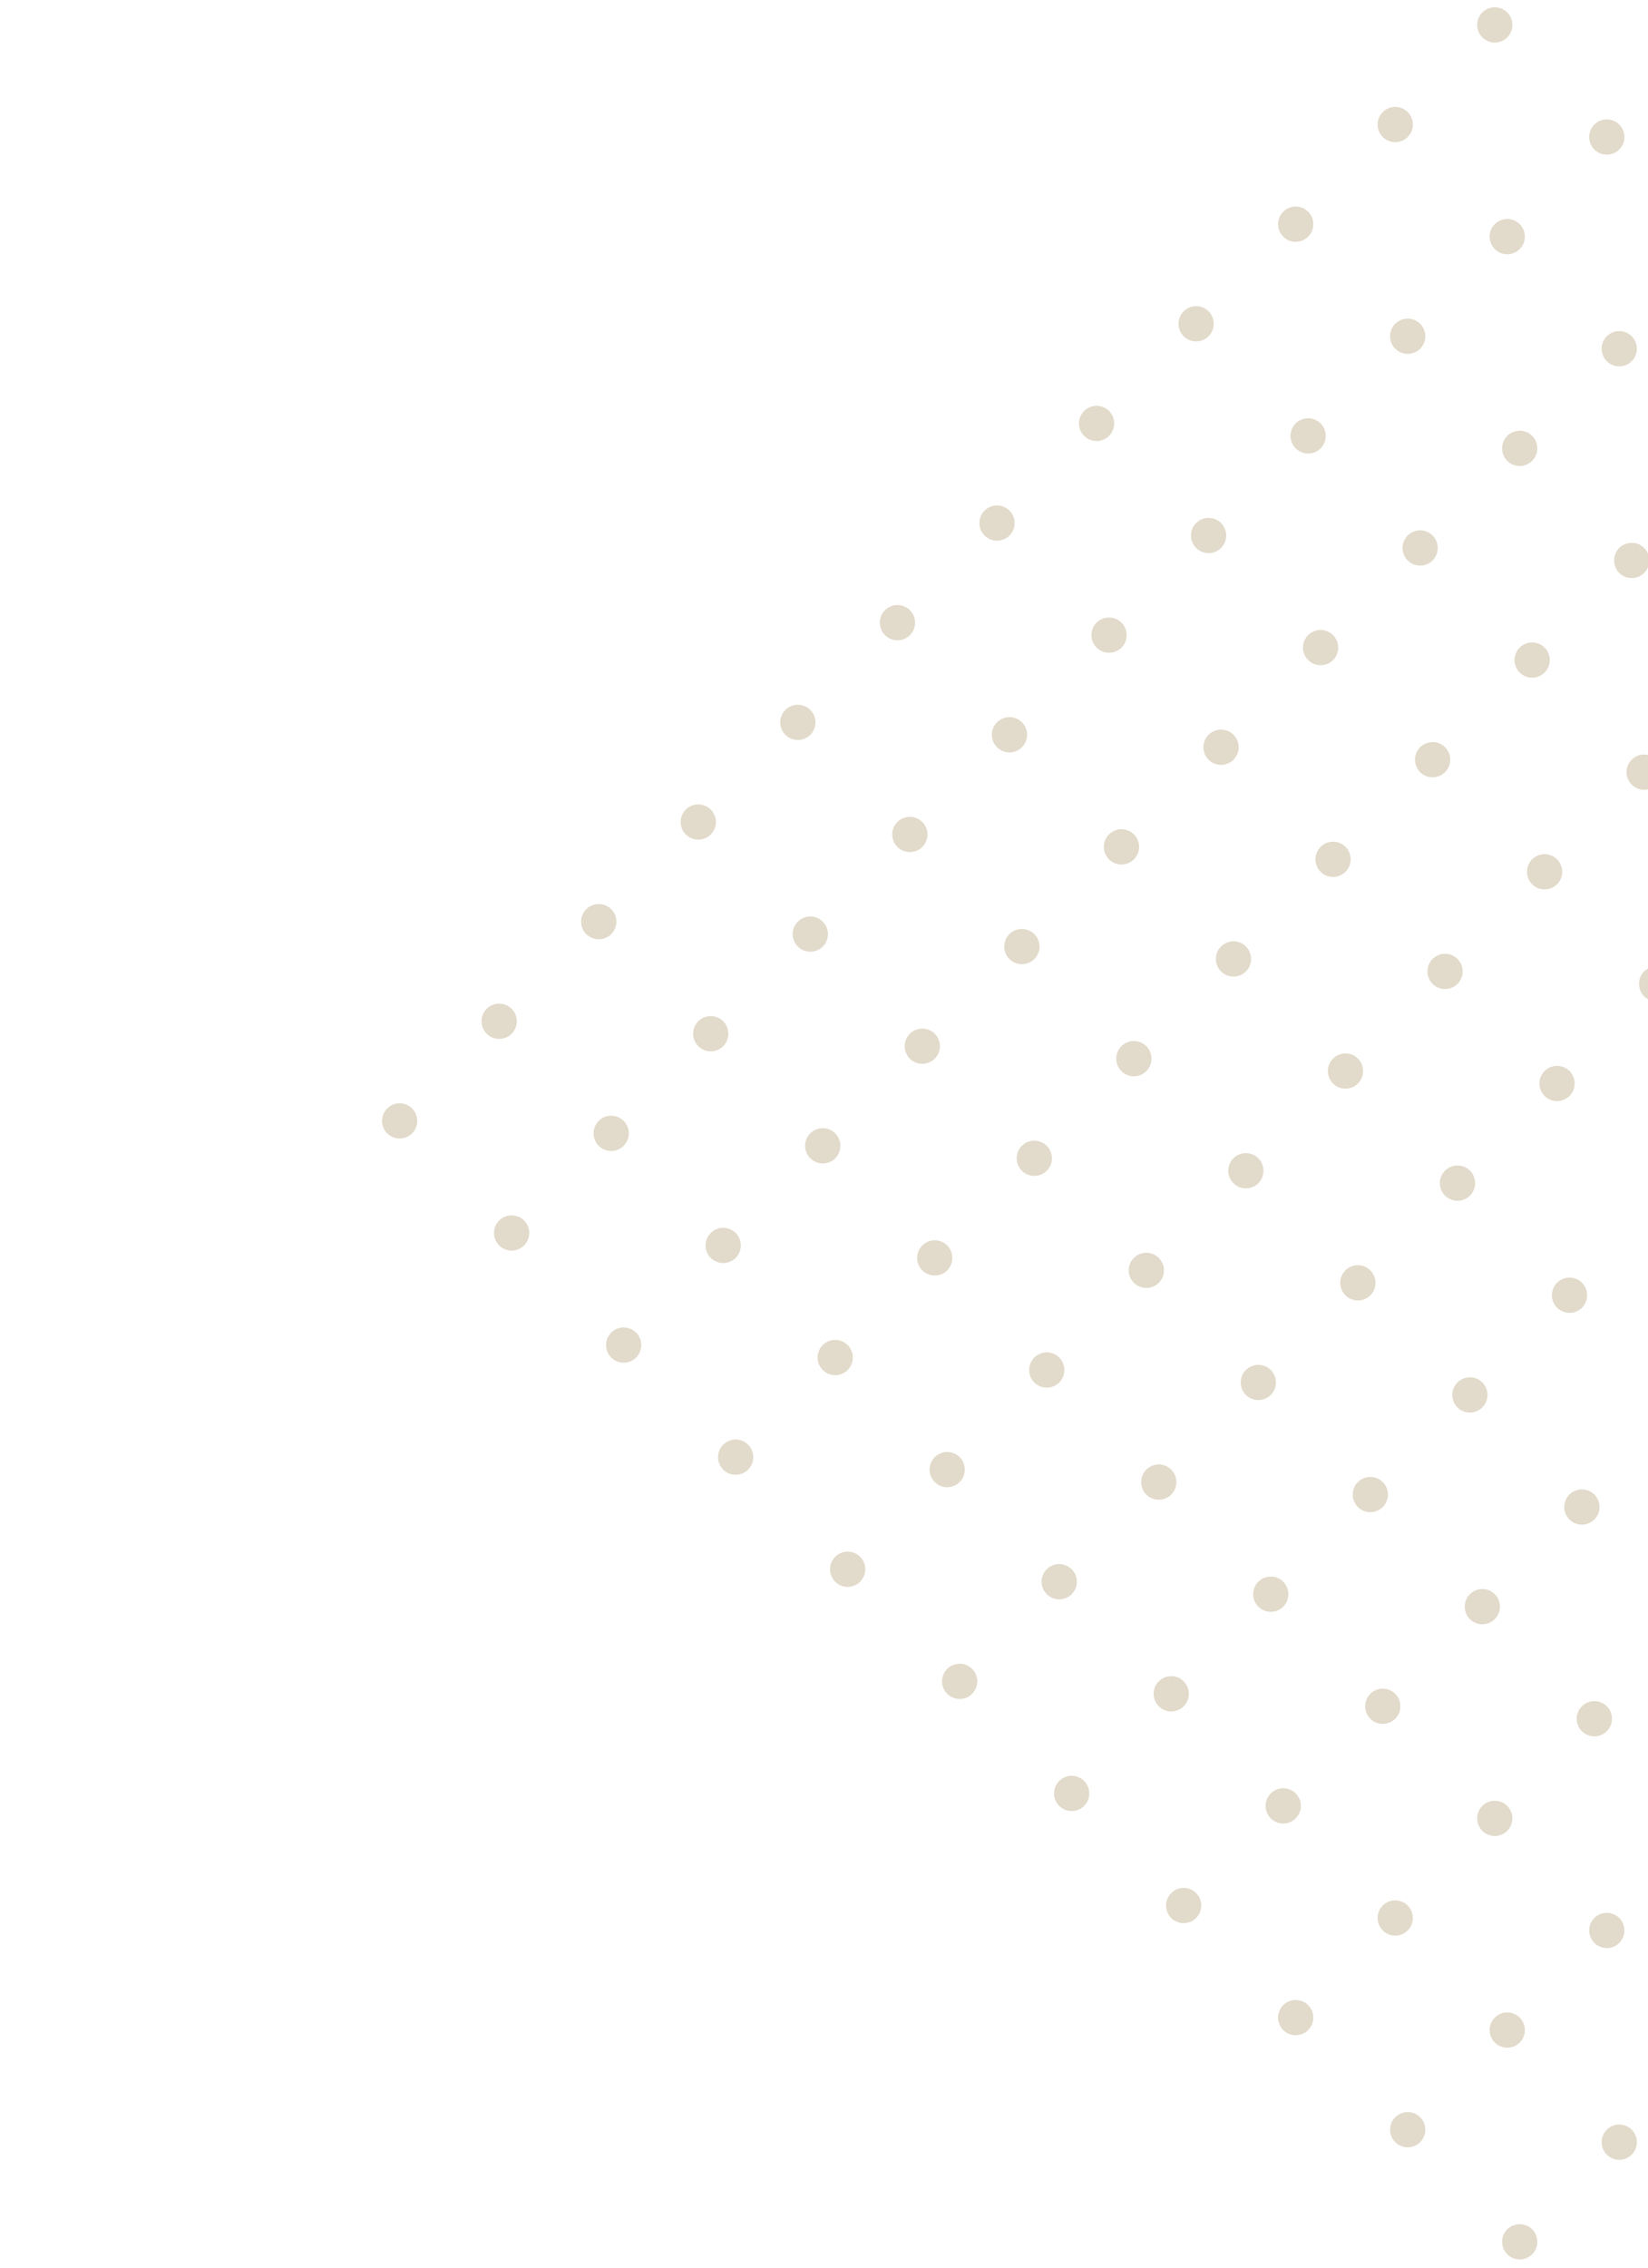 <svg width="325" height="447" viewBox="0 0 325 447" fill="none" xmlns="http://www.w3.org/2000/svg">
<path d="M292.329 7.368C293.686 8.724 295.885 8.724 297.241 7.368C298.597 6.011 298.597 3.812 297.241 2.456C295.885 1.1 293.686 1.1 292.329 2.456C290.973 3.812 290.973 6.011 292.329 7.368Z" fill="#E2DACA"/>
<path d="M314.419 29.456C315.775 30.813 317.975 30.813 319.331 29.456C320.687 28.1 320.687 25.901 319.331 24.545C317.975 23.188 315.775 23.188 314.419 24.545C313.063 25.901 313.063 28.1 314.419 29.456Z" fill="#E2DACA"/>
<path d="M272.696 27C274.053 28.357 276.252 28.357 277.608 27C278.965 25.644 278.965 23.445 277.608 22.088C276.252 20.732 274.053 20.732 272.696 22.088C271.34 23.445 271.34 25.644 272.696 27Z" fill="#E2DACA"/>
<path d="M294.785 49.089C296.142 50.445 298.341 50.445 299.697 49.089C301.053 47.733 301.053 45.533 299.697 44.177C298.341 42.821 296.142 42.821 294.785 44.177C293.429 45.533 293.429 47.733 294.785 49.089Z" fill="#E2DACA"/>
<path d="M316.874 71.178C318.231 72.535 320.43 72.535 321.786 71.178C323.142 69.822 323.142 67.623 321.786 66.266C320.43 64.91 318.231 64.91 316.874 66.266C315.518 67.623 315.518 69.822 316.874 71.178Z" fill="#E2DACA"/>
<path d="M253.064 46.634C254.42 47.99 256.619 47.99 257.975 46.634C259.332 45.278 259.332 43.079 257.975 41.722C256.619 40.366 254.42 40.366 253.064 41.722C251.707 43.079 251.707 45.278 253.064 46.634Z" fill="#E2DACA"/>
<path d="M275.153 68.722C276.509 70.079 278.708 70.079 280.065 68.722C281.421 67.366 281.421 65.167 280.065 63.811C278.708 62.454 276.509 62.454 275.153 63.811C273.797 65.167 273.797 67.366 275.153 68.722Z" fill="#E2DACA"/>
<path d="M297.242 90.812C298.598 92.168 300.797 92.168 302.154 90.812C303.51 89.455 303.51 87.256 302.154 85.9C300.797 84.543 298.598 84.543 297.242 85.9C295.885 87.256 295.885 89.455 297.242 90.812Z" fill="#E2DACA"/>
<path d="M324.242 112.899C322.891 114.251 320.682 114.251 319.33 112.899C317.979 111.548 317.979 109.339 319.33 107.987C320.682 106.636 322.891 106.636 324.242 107.987C325.593 109.339 325.593 111.548 324.242 112.899Z" fill="#E2DACA"/>
<path d="M238.343 66.266C236.991 67.618 234.782 67.618 233.431 66.266C232.079 64.915 232.079 62.706 233.431 61.355C234.782 60.003 236.991 60.003 238.343 61.355C239.694 62.706 239.694 64.915 238.343 66.266Z" fill="#E2DACA"/>
<path d="M260.432 88.355C259.081 89.706 256.872 89.706 255.52 88.355C254.169 87.003 254.169 84.794 255.52 83.443C256.872 82.091 259.081 82.091 260.432 83.443C261.784 84.794 261.783 87.003 260.432 88.355Z" fill="#E2DACA"/>
<path d="M282.521 110.444C281.17 111.796 278.961 111.796 277.61 110.444C276.258 109.093 276.258 106.884 277.609 105.532C278.961 104.181 281.17 104.181 282.521 105.532C283.873 106.884 283.873 109.093 282.521 110.444Z" fill="#E2DACA"/>
<path d="M304.609 132.532C303.258 133.883 301.049 133.883 299.697 132.532C298.346 131.18 298.346 128.971 299.697 127.62C301.049 126.268 303.258 126.268 304.609 127.62C305.961 128.971 305.961 131.18 304.609 132.532Z" fill="#E2DACA"/>
<path d="M326.698 154.621C325.347 155.972 323.138 155.972 321.786 154.62C320.435 153.269 320.435 151.06 321.786 149.709C323.138 148.357 325.347 148.357 326.698 149.709C328.05 151.06 328.05 153.269 326.698 154.621Z" fill="#E2DACA"/>
<path d="M218.71 85.899C217.358 87.251 215.149 87.251 213.798 85.899C212.446 84.548 212.446 82.339 213.798 80.988C215.149 79.636 217.358 79.636 218.71 80.988C220.061 82.339 220.061 84.548 218.71 85.899Z" fill="#E2DACA"/>
<path d="M240.799 107.988C239.448 109.34 237.239 109.34 235.887 107.988C234.536 106.637 234.536 104.428 235.887 103.076C237.239 101.725 239.448 101.725 240.799 103.076C242.151 104.428 242.151 106.637 240.799 107.988Z" fill="#E2DACA"/>
<path d="M262.889 130.078C261.537 131.429 259.328 131.429 257.977 130.078C256.625 128.726 256.625 126.517 257.977 125.166C259.328 123.814 261.537 123.814 262.889 125.166C264.24 126.517 264.24 128.726 262.889 130.078Z" fill="#E2DACA"/>
<path d="M284.976 152.165C283.625 153.517 281.416 153.517 280.065 152.165C278.713 150.814 278.713 148.605 280.065 147.253C281.416 145.902 283.625 145.902 284.976 147.253C286.328 148.605 286.328 150.814 284.976 152.165Z" fill="#E2DACA"/>
<path d="M307.065 174.254C305.714 175.606 303.505 175.606 302.153 174.254C300.802 172.903 300.802 170.694 302.153 169.342C303.505 167.991 305.714 167.991 307.065 169.342C308.417 170.694 308.417 172.903 307.065 174.254Z" fill="#E2DACA"/>
<path d="M329.154 196.343C327.803 197.695 325.594 197.695 324.242 196.343C322.891 194.992 322.891 192.783 324.242 191.432C325.594 190.08 327.803 190.08 329.154 191.432C330.506 192.783 330.506 194.992 329.154 196.343Z" fill="#E2DACA"/>
<path d="M199.077 105.532C197.725 106.884 195.516 106.884 194.165 105.532C192.813 104.181 192.813 101.972 194.165 100.62C195.516 99.269 197.725 99.269 199.077 100.62C200.428 101.972 200.428 104.181 199.077 105.532Z" fill="#E2DACA"/>
<path d="M221.166 127.621C219.815 128.972 217.606 128.972 216.255 127.621C214.903 126.269 214.903 124.06 216.255 122.709C217.606 121.357 219.815 121.357 221.166 122.709C222.518 124.06 222.518 126.269 221.166 127.621Z" fill="#E2DACA"/>
<path d="M243.255 149.71C241.904 151.061 239.695 151.062 238.343 149.71C236.992 148.359 236.992 146.15 238.343 144.798C239.695 143.447 241.904 143.447 243.255 144.798C244.607 146.15 244.607 148.359 243.255 149.71Z" fill="#E2DACA"/>
<path d="M265.344 171.798C263.992 173.149 261.783 173.149 260.432 171.798C259.08 170.446 259.08 168.237 260.432 166.886C261.783 165.534 263.992 165.534 265.344 166.886C266.695 168.237 266.695 170.446 265.344 171.798Z" fill="#E2DACA"/>
<path d="M287.432 193.886C286.081 195.238 283.872 195.238 282.521 193.886C281.169 192.535 281.169 190.326 282.521 188.975C283.872 187.623 286.081 187.623 287.432 188.975C288.784 190.326 288.784 192.535 287.432 193.886Z" fill="#E2DACA"/>
<path d="M309.521 215.976C308.17 217.327 305.961 217.327 304.61 215.976C303.258 214.624 303.258 212.415 304.61 211.064C305.961 209.712 308.17 209.712 309.521 211.064C310.873 212.415 310.873 214.624 309.521 215.976Z" fill="#E2DACA"/>
<path d="M331.611 238.065C330.259 239.416 328.05 239.416 326.699 238.065C325.347 236.713 325.347 234.504 326.699 233.153C328.05 231.801 330.259 231.801 331.611 233.153C332.962 234.504 332.962 236.713 331.611 238.065Z" fill="#E2DACA"/>
<path d="M174.532 125.165C175.889 126.521 178.088 126.521 179.444 125.165C180.801 123.809 180.801 121.61 179.444 120.253C178.088 118.897 175.889 118.897 174.532 120.253C173.176 121.61 173.176 123.809 174.532 125.165Z" fill="#E2DACA"/>
<path d="M196.621 147.254C197.977 148.61 200.176 148.61 201.533 147.254C202.889 145.897 202.889 143.698 201.533 142.342C200.176 140.986 197.977 140.986 196.621 142.342C195.264 143.698 195.264 145.897 196.621 147.254Z" fill="#E2DACA"/>
<path d="M218.71 169.343C220.066 170.699 222.265 170.699 223.621 169.343C224.978 167.987 224.978 165.788 223.621 164.431C222.265 163.075 220.066 163.075 218.71 164.431C217.353 165.788 217.353 167.987 218.71 169.343Z" fill="#E2DACA"/>
<path d="M245.71 191.431C244.358 192.782 242.149 192.782 240.798 191.431C239.446 190.079 239.446 187.87 240.798 186.519C242.149 185.167 244.358 185.167 245.71 186.519C247.047 187.885 247.061 190.079 245.71 191.431Z" fill="#E2DACA"/>
<path d="M267.799 213.52C266.447 214.871 264.238 214.871 262.887 213.52C261.535 212.168 261.535 209.959 262.887 208.608C264.238 207.256 266.447 207.256 267.799 208.608C269.136 209.974 269.15 212.168 267.799 213.52Z" fill="#E2DACA"/>
<path d="M284.976 235.609C286.332 236.965 288.531 236.965 289.888 235.609C291.244 234.252 291.244 232.053 289.888 230.697C288.531 229.341 286.332 229.341 284.976 230.697C283.619 232.053 283.619 234.252 284.976 235.609Z" fill="#E2DACA"/>
<path d="M307.065 257.698C308.421 259.054 310.621 259.054 311.977 257.698C313.333 256.341 313.333 254.142 311.977 252.786C310.621 251.429 308.421 251.43 307.065 252.786C305.709 254.142 305.709 256.341 307.065 257.698Z" fill="#E2DACA"/>
<path d="M159.796 144.813C158.445 146.164 156.236 146.164 154.884 144.813C153.533 143.461 153.533 141.252 154.884 139.901C156.236 138.549 158.445 138.549 159.796 139.901C161.148 141.252 161.162 143.447 159.796 144.813Z" fill="#E2DACA"/>
<path d="M181.886 166.902C180.534 168.253 178.325 168.253 176.974 166.902C175.622 165.55 175.622 163.341 176.974 161.99C178.325 160.638 180.534 160.638 181.886 161.99C183.237 163.341 183.252 165.536 181.886 166.902Z" fill="#E2DACA"/>
<path d="M203.974 188.991C202.623 190.342 200.414 190.342 199.063 188.991C197.711 187.639 197.711 185.431 199.063 184.079C200.414 182.728 202.623 182.728 203.974 184.079C205.326 185.431 205.34 187.625 203.974 188.991Z" fill="#E2DACA"/>
<path d="M226.063 211.078C224.711 212.43 222.502 212.43 221.151 211.078C219.799 209.727 219.8 207.518 221.151 206.166C222.502 204.815 224.711 204.815 226.063 206.166C227.414 207.518 227.429 209.712 226.063 211.078Z" fill="#E2DACA"/>
<path d="M248.152 233.167C246.8 234.519 244.591 234.519 243.24 233.167C241.888 231.816 241.888 229.607 243.24 228.255C244.591 226.904 246.8 226.904 248.152 228.255C249.503 229.607 249.518 231.801 248.152 233.167Z" fill="#E2DACA"/>
<path d="M270.241 255.257C268.889 256.608 266.68 256.608 265.329 255.257C263.977 253.905 263.977 251.696 265.329 250.345C266.68 248.993 268.889 248.993 270.241 250.345C271.592 251.696 271.607 253.891 270.241 255.257Z" fill="#E2DACA"/>
<path d="M292.329 277.346C290.978 278.697 288.769 278.697 287.418 277.346C286.066 275.994 286.066 273.785 287.418 272.434C288.769 271.082 290.978 271.082 292.329 272.434C293.681 273.785 293.695 275.98 292.329 277.346Z" fill="#E2DACA"/>
<path d="M314.419 299.434C313.067 300.786 310.858 300.786 309.507 299.434C308.155 298.083 308.155 295.874 309.507 294.523C310.858 293.171 313.067 293.171 314.419 294.523C315.77 295.874 315.785 298.068 314.419 299.434Z" fill="#E2DACA"/>
<path d="M140.163 164.445C138.812 165.797 136.603 165.797 135.252 164.445C133.9 163.094 133.9 160.885 135.252 159.533C136.603 158.182 138.812 158.182 140.163 159.533C141.515 160.885 141.529 163.079 140.163 164.445Z" fill="#E2DACA"/>
<path d="M162.253 186.534C160.902 187.885 158.693 187.885 157.341 186.534C155.99 185.182 155.99 182.974 157.341 181.622C158.693 180.271 160.902 180.271 162.253 181.622C163.605 182.974 163.619 185.168 162.253 186.534Z" fill="#E2DACA"/>
<path d="M184.342 208.623C182.991 209.975 180.782 209.975 179.43 208.623C178.079 207.272 178.079 205.063 179.43 203.711C180.782 202.36 182.991 202.36 184.342 203.711C185.694 205.063 185.708 207.257 184.342 208.623Z" fill="#E2DACA"/>
<path d="M206.43 230.711C205.079 232.062 202.87 232.062 201.518 230.711C200.167 229.359 200.167 227.15 201.518 225.799C202.87 224.447 205.079 224.447 206.43 225.799C207.782 227.15 207.796 229.345 206.43 230.711Z" fill="#E2DACA"/>
<path d="M228.519 252.8C227.168 254.151 224.959 254.151 223.608 252.8C222.256 251.448 222.256 249.239 223.608 247.888C224.959 246.536 227.168 246.536 228.519 247.888C229.871 249.239 229.885 251.434 228.519 252.8Z" fill="#E2DACA"/>
<path d="M250.608 274.889C249.257 276.24 247.048 276.24 245.696 274.889C244.345 273.537 244.345 271.329 245.696 269.977C247.048 268.626 249.257 268.626 250.608 269.977C251.96 271.329 251.974 273.523 250.608 274.889Z" fill="#E2DACA"/>
<path d="M272.697 296.978C271.346 298.329 269.137 298.329 267.785 296.978C266.434 295.626 266.434 293.418 267.785 292.066C269.137 290.715 271.346 290.715 272.697 292.066C274.049 293.417 274.063 295.612 272.697 296.978Z" fill="#E2DACA"/>
<path d="M294.786 319.067C293.434 320.418 291.226 320.418 289.874 319.067C288.523 317.715 288.523 315.506 289.874 314.155C291.226 312.803 293.434 312.803 294.786 314.155C296.137 315.506 296.152 317.701 294.786 319.067Z" fill="#E2DACA"/>
<path d="M316.873 341.155C315.522 342.506 313.313 342.506 311.962 341.155C310.61 339.803 310.61 337.594 311.962 336.243C313.313 334.891 315.522 334.891 316.873 336.243C318.225 337.594 318.239 339.789 316.873 341.155Z" fill="#E2DACA"/>
<path d="M120.531 184.078C119.18 185.429 116.971 185.429 115.619 184.078C114.268 182.726 114.268 180.517 115.619 179.166C116.971 177.815 119.18 177.815 120.531 179.166C121.883 180.517 121.883 182.726 120.531 184.078Z" fill="#E2DACA"/>
<path d="M142.619 206.167C141.268 207.518 139.059 207.518 137.708 206.167C136.356 204.815 136.356 202.606 137.708 201.255C139.059 199.903 141.268 199.903 142.619 201.255C143.971 202.606 143.971 204.815 142.619 206.167Z" fill="#E2DACA"/>
<path d="M164.708 228.256C163.357 229.608 161.148 229.608 159.797 228.256C158.445 226.905 158.445 224.696 159.797 223.344C161.148 221.993 163.357 221.993 164.708 223.344C166.06 224.696 166.06 226.905 164.708 228.256Z" fill="#E2DACA"/>
<path d="M186.797 250.344C185.445 251.695 183.236 251.695 181.885 250.344C180.533 248.992 180.533 246.783 181.885 245.432C183.236 244.08 185.445 244.08 186.797 245.432C188.148 246.783 188.148 248.992 186.797 250.344Z" fill="#E2DACA"/>
<path d="M208.886 272.433C207.534 273.784 205.325 273.784 203.974 272.433C202.622 271.081 202.622 268.872 203.974 267.521C205.325 266.169 207.534 266.169 208.886 267.521C210.237 268.872 210.237 271.081 208.886 272.433Z" fill="#E2DACA"/>
<path d="M230.974 294.522C229.623 295.873 227.414 295.873 226.063 294.522C224.711 293.17 224.711 290.961 226.063 289.61C227.414 288.258 229.623 288.258 230.974 289.61C232.326 290.961 232.326 293.17 230.974 294.522Z" fill="#E2DACA"/>
<path d="M253.064 316.611C251.712 317.962 249.503 317.962 248.152 316.611C246.801 315.259 246.801 313.05 248.152 311.699C249.503 310.347 251.712 310.347 253.064 311.699C254.415 313.05 254.415 315.259 253.064 316.611Z" fill="#E2DACA"/>
<path d="M275.153 338.7C273.801 340.051 271.592 340.051 270.241 338.7C268.889 337.348 268.889 335.139 270.241 333.788C271.592 332.436 273.801 332.436 275.153 333.788C276.504 335.139 276.504 337.348 275.153 338.7Z" fill="#E2DACA"/>
<path d="M297.24 360.788C295.889 362.139 293.68 362.139 292.328 360.788C290.977 359.436 290.977 357.227 292.328 355.876C293.68 354.524 295.889 354.524 297.24 355.876C298.592 357.227 298.592 359.436 297.24 360.788Z" fill="#E2DACA"/>
<path d="M319.329 382.877C317.977 384.228 315.769 384.228 314.417 382.877C313.066 381.525 313.066 379.316 314.417 377.965C315.769 376.613 317.977 376.613 319.329 377.965C320.68 379.316 320.68 381.525 319.329 382.877Z" fill="#E2DACA"/>
<path d="M95.986 203.711C97.343 205.067 99.542 205.067 100.898 203.711C102.255 202.355 102.255 200.155 100.898 198.799C99.542 197.443 97.343 197.443 95.986 198.799C94.63 200.155 94.63 202.355 95.986 203.711Z" fill="#E2DACA"/>
<path d="M118.075 225.799C119.432 227.156 121.631 227.156 122.987 225.799C124.344 224.443 124.344 222.244 122.987 220.887C121.631 219.531 119.432 219.531 118.075 220.887C116.719 222.244 116.719 224.443 118.075 225.799Z" fill="#E2DACA"/>
<path d="M140.164 247.889C141.521 249.245 143.72 249.245 145.076 247.889C146.432 246.532 146.432 244.333 145.076 242.977C143.72 241.62 141.521 241.62 140.164 242.977C138.808 244.333 138.808 246.532 140.164 247.889Z" fill="#E2DACA"/>
<path d="M167.164 269.976C165.813 271.328 163.604 271.328 162.253 269.976C160.901 268.625 160.901 266.416 162.253 265.064C163.604 263.713 165.813 263.713 167.164 265.064C168.516 266.416 168.516 268.625 167.164 269.976Z" fill="#E2DACA"/>
<path d="M189.253 292.065C187.902 293.417 185.693 293.417 184.341 292.065C182.99 290.714 182.99 288.505 184.341 287.153C185.693 285.802 187.902 285.802 189.253 287.153C190.605 288.505 190.605 290.714 189.253 292.065Z" fill="#E2DACA"/>
<path d="M206.431 314.154C207.787 315.511 209.986 315.511 211.343 314.154C212.699 312.798 212.699 310.599 211.343 309.243C209.986 307.886 207.787 307.886 206.431 309.243C205.074 310.599 205.074 312.798 206.431 314.154Z" fill="#E2DACA"/>
<path d="M228.52 336.243C229.876 337.6 232.075 337.6 233.431 336.243C234.788 334.887 234.788 332.688 233.431 331.331C232.075 329.975 229.876 329.975 228.52 331.331C227.163 332.688 227.163 334.887 228.52 336.243Z" fill="#E2DACA"/>
<path d="M250.609 358.332C251.965 359.689 254.164 359.689 255.52 358.332C256.877 356.976 256.877 354.777 255.52 353.42C254.164 352.064 251.965 352.064 250.609 353.42C249.252 354.777 249.252 356.976 250.609 358.332Z" fill="#E2DACA"/>
<path d="M272.696 380.42C274.052 381.777 276.251 381.776 277.608 380.42C278.964 379.064 278.964 376.865 277.608 375.508C276.251 374.152 274.052 374.152 272.696 375.508C271.34 376.865 271.34 379.064 272.696 380.42Z" fill="#E2DACA"/>
<path d="M294.786 402.509C296.142 403.865 298.341 403.865 299.698 402.509C301.054 401.153 301.054 398.954 299.698 397.597C298.341 396.241 296.142 396.241 294.786 397.597C293.429 398.954 293.429 401.153 294.786 402.509Z" fill="#E2DACA"/>
<path d="M316.875 424.598C318.231 425.954 320.43 425.954 321.786 424.598C323.143 423.242 323.143 421.043 321.786 419.686C320.43 418.33 318.231 418.33 316.875 419.686C315.518 421.043 315.518 423.242 316.875 424.598Z" fill="#E2DACA"/>
<path d="M81.266 223.344C79.915 224.695 77.706 224.695 76.354 223.344C75.003 221.992 75.003 219.783 76.354 218.432C77.706 217.08 79.915 217.08 81.266 218.432C82.617 219.783 82.617 221.992 81.266 223.344Z" fill="#E2DACA"/>
<path d="M103.355 245.433C102.004 246.784 99.795 246.784 98.444 245.433C97.092 244.081 97.092 241.872 98.444 240.521C99.795 239.169 102.004 239.169 103.355 240.521C104.707 241.872 104.707 244.081 103.355 245.433Z" fill="#E2DACA"/>
<path d="M125.444 267.522C124.093 268.873 121.884 268.873 120.532 267.522C119.181 266.171 119.181 263.962 120.532 262.61C121.884 261.259 124.093 261.259 125.444 262.61C126.796 263.962 126.796 266.171 125.444 267.522Z" fill="#E2DACA"/>
<path d="M147.532 289.61C146.18 290.961 143.971 290.961 142.62 289.61C141.268 288.258 141.268 286.049 142.62 284.698C143.971 283.346 146.18 283.346 147.532 284.698C148.883 286.049 148.883 288.258 147.532 289.61Z" fill="#E2DACA"/>
<path d="M169.62 311.698C168.269 313.05 166.06 313.05 164.709 311.698C163.357 310.347 163.357 308.138 164.709 306.787C166.06 305.435 168.269 305.435 169.62 306.787C170.972 308.138 170.972 310.347 169.62 311.698Z" fill="#E2DACA"/>
<path d="M191.71 333.788C190.358 335.139 188.149 335.139 186.798 333.788C185.446 332.436 185.446 330.227 186.798 328.876C188.149 327.524 190.358 327.524 191.71 328.876C193.061 330.227 193.061 332.436 191.71 333.788Z" fill="#E2DACA"/>
<path d="M213.799 355.877C212.447 357.228 210.238 357.228 208.887 355.877C207.535 354.525 207.535 352.316 208.887 350.965C210.238 349.613 212.447 349.613 213.799 350.965C215.15 352.316 215.15 354.525 213.799 355.877Z" fill="#E2DACA"/>
<path d="M235.888 377.966C234.537 379.317 232.328 379.317 230.976 377.966C229.625 376.614 229.625 374.405 230.976 373.054C232.328 371.702 234.537 371.702 235.888 373.054C237.239 374.405 237.239 376.614 235.888 377.966Z" fill="#E2DACA"/>
<path d="M257.975 400.053C256.624 401.405 254.415 401.405 253.064 400.054C251.712 398.702 251.712 396.493 253.064 395.142C254.415 393.79 256.624 393.79 257.975 395.142C259.327 396.493 259.327 398.702 257.975 400.053Z" fill="#E2DACA"/>
<path d="M280.065 422.142C278.713 423.494 276.504 423.494 275.153 422.142C273.801 420.791 273.801 418.582 275.153 417.231C276.504 415.879 278.713 415.879 280.065 417.231C281.416 418.582 281.416 420.791 280.065 422.142Z" fill="#E2DACA"/>
<path d="M302.154 444.231C300.802 445.583 298.593 445.583 297.242 444.231C295.89 442.88 295.89 440.671 297.242 439.32C298.593 437.968 300.802 437.968 302.154 439.32C303.505 440.671 303.505 442.88 302.154 444.231Z" fill="#E2DACA"/>
</svg>
